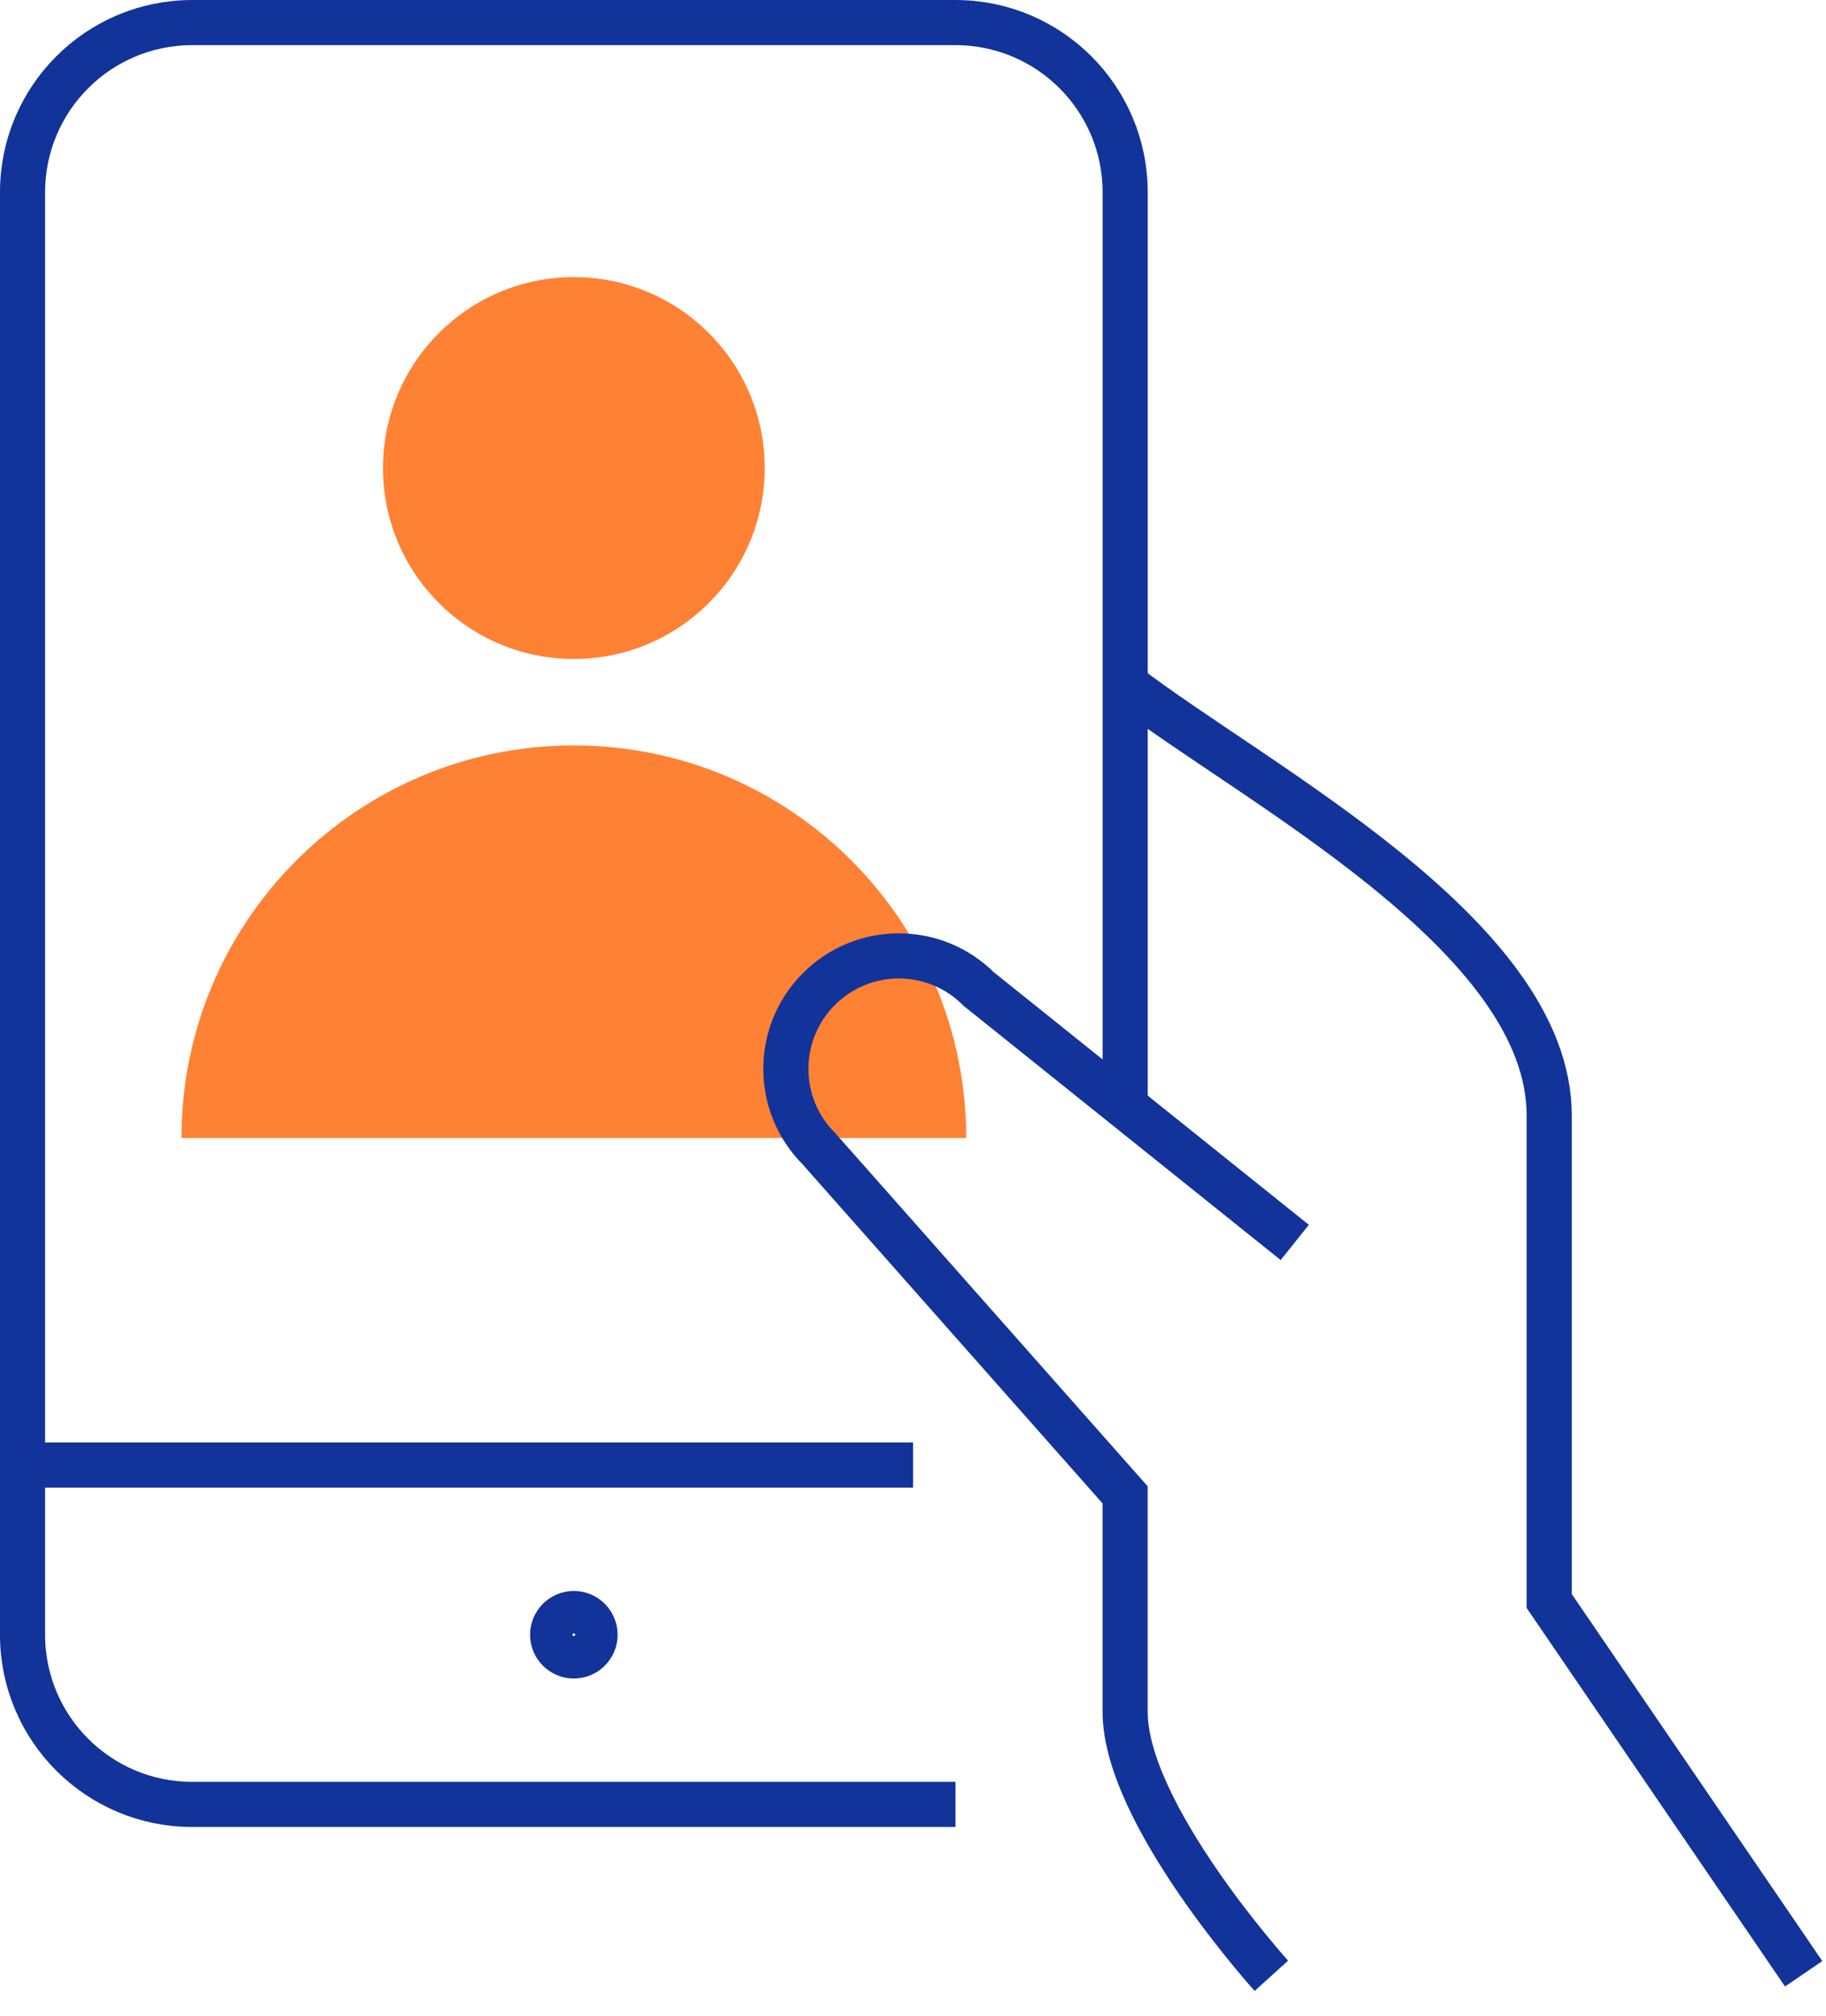 <svg width="58" height="64" viewBox="0 0 58 64" fill="none" xmlns="http://www.w3.org/2000/svg">
<path fill-rule="evenodd" clip-rule="evenodd" d="M18.227 20.922C21.575 20.922 24.289 18.208 24.289 14.861C24.289 11.513 21.575 8.799 18.227 8.799C14.88 8.799 12.165 11.513 12.165 14.861C12.165 18.208 14.88 20.922 18.227 20.922Z" fill="#FF8133"/>
<path fill-rule="evenodd" clip-rule="evenodd" d="M30.69 36.131C30.69 29.248 25.11 23.668 18.227 23.668C11.344 23.668 5.764 29.248 5.764 36.131H30.69Z" fill="#FF8133"/>
<path d="M29.003 46.515H0.716" stroke="#123399" stroke-width="1.433"/>
<path d="M18.227 51.23V51.23C18.599 51.23 18.901 51.532 18.901 51.904C18.901 52.276 18.599 52.577 18.227 52.577C17.855 52.577 17.554 52.276 17.554 51.904C17.554 51.532 17.855 51.23 18.227 51.23" stroke="#123399" stroke-width="1.433"/>
<path d="M30.35 57.291H6.105C3.128 57.291 0.716 54.879 0.716 51.903V6.105C0.716 3.129 3.128 0.717 6.105 0.717H30.35C33.327 0.717 35.739 3.129 35.739 6.105V35.13" stroke="#123399" stroke-width="1.433"/>
<path d="M57.29 62.668L49.208 50.833V35.418C49.208 29.688 39.887 24.912 35.738 21.732" stroke="#123399" stroke-width="1.433"/>
<path d="M41.126 39.448L31.086 31.401C29.685 30 27.413 30 26.013 31.401C24.611 32.802 24.611 35.073 26.013 36.474L35.738 47.463V54.351C35.738 57.6 40.383 62.732 40.383 62.732" stroke="#123399" stroke-width="1.433"/>
</svg>
